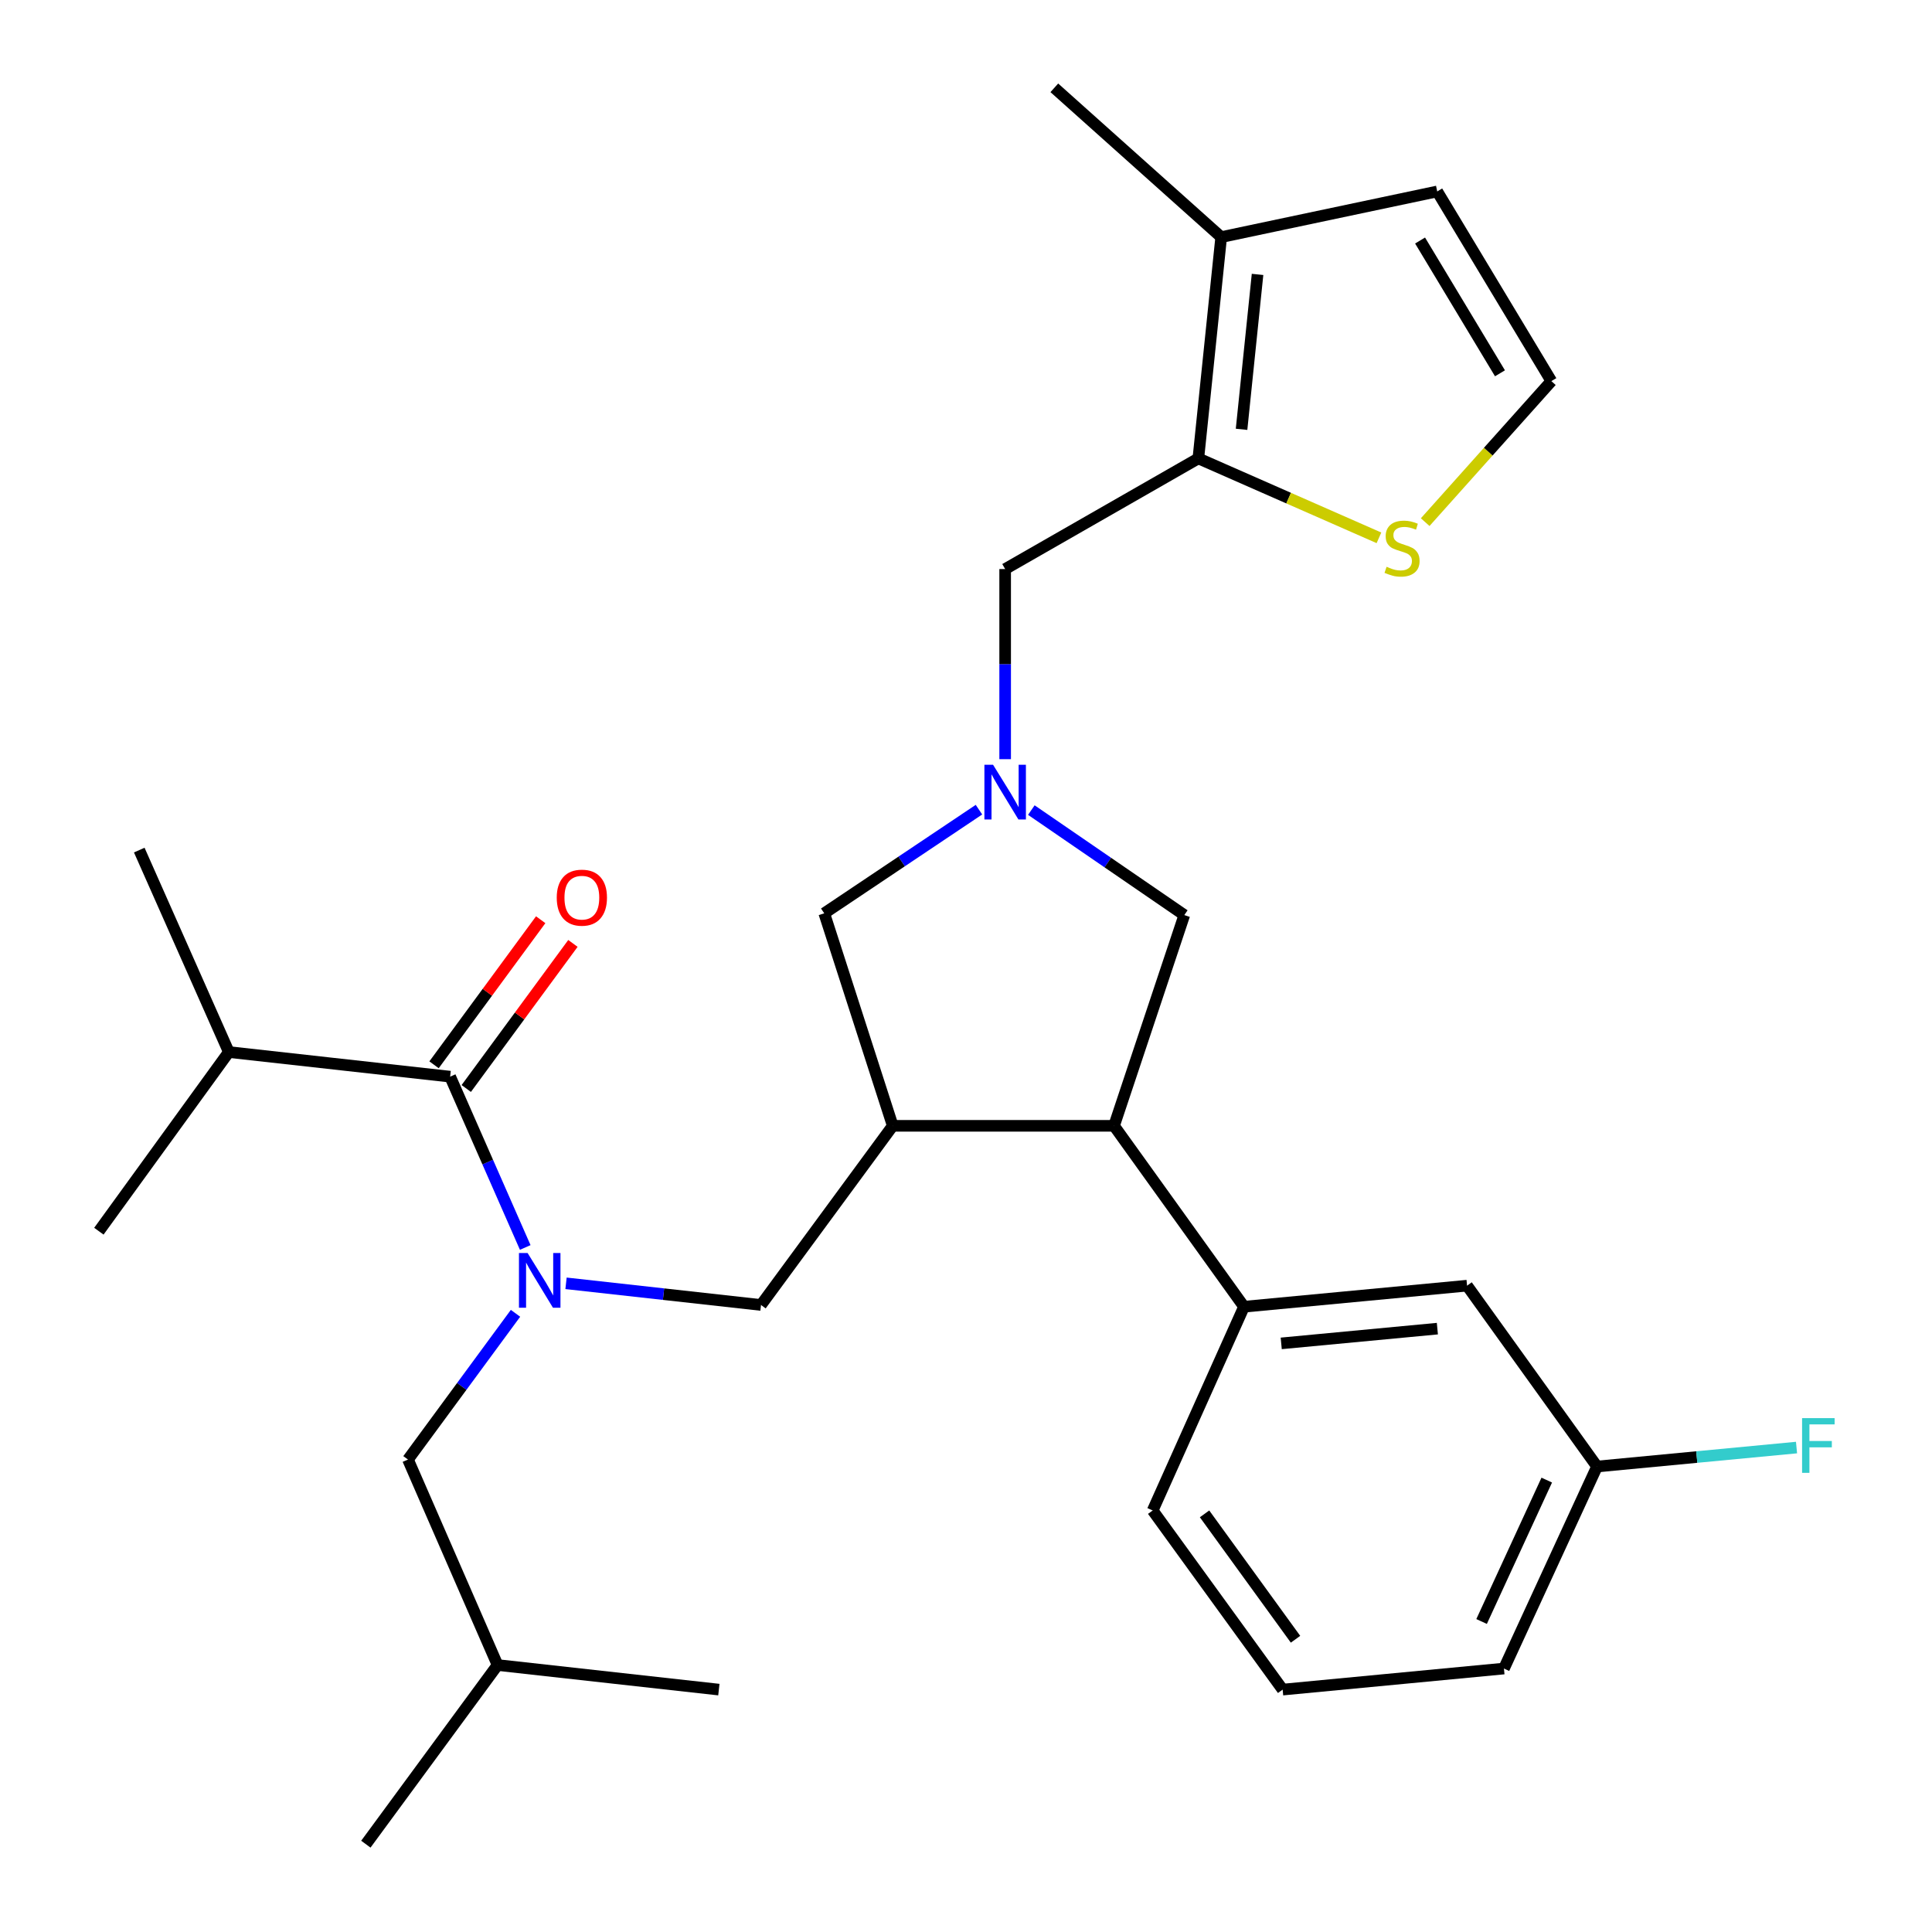 <?xml version='1.0' encoding='iso-8859-1'?>
<svg version='1.1' baseProfile='full'
              xmlns='http://www.w3.org/2000/svg'
                      xmlns:rdkit='http://www.rdkit.org/xml'
                      xmlns:xlink='http://www.w3.org/1999/xlink'
                  xml:space='preserve'
width='1000px' height='1000px' viewBox='0 0 1000 1000'>
<!-- END OF HEADER -->
<rect style='opacity:1.0;fill:#FFFFFF;stroke:none' width='1000' height='1000' x='0' y='0'> </rect>
<path class='bond-0' d='M 620.263,237.271 L 632.086,122.726' style='fill:none;fill-rule:evenodd;stroke:#000000;stroke-width:6px;stroke-linecap:butt;stroke-linejoin:miter;stroke-opacity:1' />
<path class='bond-0' d='M 642.628,222.215 L 650.904,142.033' style='fill:none;fill-rule:evenodd;stroke:#000000;stroke-width:6px;stroke-linecap:butt;stroke-linejoin:miter;stroke-opacity:1' />
<path class='bond-1' d='M 620.263,237.271 L 667.002,257.826' style='fill:none;fill-rule:evenodd;stroke:#000000;stroke-width:6px;stroke-linecap:butt;stroke-linejoin:miter;stroke-opacity:1' />
<path class='bond-1' d='M 667.002,257.826 L 713.74,278.382' style='fill:none;fill-rule:evenodd;stroke:#CCCC00;stroke-width:6px;stroke-linecap:butt;stroke-linejoin:miter;stroke-opacity:1' />
<path class='bond-2' d='M 620.263,237.271 L 520.266,294.544' style='fill:none;fill-rule:evenodd;stroke:#000000;stroke-width:6px;stroke-linecap:butt;stroke-linejoin:miter;stroke-opacity:1' />
<path class='bond-3' d='M 506.709,419.081 L 466.669,445.906' style='fill:none;fill-rule:evenodd;stroke:#0000FF;stroke-width:6px;stroke-linecap:butt;stroke-linejoin:miter;stroke-opacity:1' />
<path class='bond-3' d='M 466.669,445.906 L 426.629,472.732' style='fill:none;fill-rule:evenodd;stroke:#000000;stroke-width:6px;stroke-linecap:butt;stroke-linejoin:miter;stroke-opacity:1' />
<path class='bond-4' d='M 520.266,392.951 L 520.266,343.747' style='fill:none;fill-rule:evenodd;stroke:#0000FF;stroke-width:6px;stroke-linecap:butt;stroke-linejoin:miter;stroke-opacity:1' />
<path class='bond-4' d='M 520.266,343.747 L 520.266,294.544' style='fill:none;fill-rule:evenodd;stroke:#000000;stroke-width:6px;stroke-linecap:butt;stroke-linejoin:miter;stroke-opacity:1' />
<path class='bond-5' d='M 533.818,419.298 L 573.406,446.47' style='fill:none;fill-rule:evenodd;stroke:#0000FF;stroke-width:6px;stroke-linecap:butt;stroke-linejoin:miter;stroke-opacity:1' />
<path class='bond-5' d='M 573.406,446.47 L 612.995,473.641' style='fill:none;fill-rule:evenodd;stroke:#000000;stroke-width:6px;stroke-linecap:butt;stroke-linejoin:miter;stroke-opacity:1' />
<path class='bond-6' d='M 737.677,270.256 L 770.33,233.764' style='fill:none;fill-rule:evenodd;stroke:#CCCC00;stroke-width:6px;stroke-linecap:butt;stroke-linejoin:miter;stroke-opacity:1' />
<path class='bond-6' d='M 770.33,233.764 L 802.983,197.273' style='fill:none;fill-rule:evenodd;stroke:#000000;stroke-width:6px;stroke-linecap:butt;stroke-linejoin:miter;stroke-opacity:1' />
<path class='bond-7' d='M 632.086,122.726 L 545.717,45.455' style='fill:none;fill-rule:evenodd;stroke:#000000;stroke-width:6px;stroke-linecap:butt;stroke-linejoin:miter;stroke-opacity:1' />
<path class='bond-8' d='M 632.086,122.726 L 743.905,99.093' style='fill:none;fill-rule:evenodd;stroke:#000000;stroke-width:6px;stroke-linecap:butt;stroke-linejoin:miter;stroke-opacity:1' />
<path class='bond-9' d='M 426.629,472.732 L 462.085,582.723' style='fill:none;fill-rule:evenodd;stroke:#000000;stroke-width:6px;stroke-linecap:butt;stroke-linejoin:miter;stroke-opacity:1' />
<path class='bond-10' d='M 462.085,582.723 L 576.63,582.723' style='fill:none;fill-rule:evenodd;stroke:#000000;stroke-width:6px;stroke-linecap:butt;stroke-linejoin:miter;stroke-opacity:1' />
<path class='bond-11' d='M 462.085,582.723 L 393.899,675.452' style='fill:none;fill-rule:evenodd;stroke:#000000;stroke-width:6px;stroke-linecap:butt;stroke-linejoin:miter;stroke-opacity:1' />
<path class='bond-12' d='M 576.63,582.723 L 643.897,676.36' style='fill:none;fill-rule:evenodd;stroke:#000000;stroke-width:6px;stroke-linecap:butt;stroke-linejoin:miter;stroke-opacity:1' />
<path class='bond-13' d='M 576.63,582.723 L 612.995,473.641' style='fill:none;fill-rule:evenodd;stroke:#000000;stroke-width:6px;stroke-linecap:butt;stroke-linejoin:miter;stroke-opacity:1' />
<path class='bond-14' d='M 393.899,675.452 L 343.437,669.848' style='fill:none;fill-rule:evenodd;stroke:#000000;stroke-width:6px;stroke-linecap:butt;stroke-linejoin:miter;stroke-opacity:1' />
<path class='bond-14' d='M 343.437,669.848 L 292.975,664.245' style='fill:none;fill-rule:evenodd;stroke:#0000FF;stroke-width:6px;stroke-linecap:butt;stroke-linejoin:miter;stroke-opacity:1' />
<path class='bond-15' d='M 266.826,679.769 L 238.997,717.615' style='fill:none;fill-rule:evenodd;stroke:#0000FF;stroke-width:6px;stroke-linecap:butt;stroke-linejoin:miter;stroke-opacity:1' />
<path class='bond-15' d='M 238.997,717.615 L 211.168,755.46' style='fill:none;fill-rule:evenodd;stroke:#000000;stroke-width:6px;stroke-linecap:butt;stroke-linejoin:miter;stroke-opacity:1' />
<path class='bond-16' d='M 271.863,645.692 L 252.429,601.482' style='fill:none;fill-rule:evenodd;stroke:#0000FF;stroke-width:6px;stroke-linecap:butt;stroke-linejoin:miter;stroke-opacity:1' />
<path class='bond-16' d='M 252.429,601.482 L 232.995,557.272' style='fill:none;fill-rule:evenodd;stroke:#000000;stroke-width:6px;stroke-linecap:butt;stroke-linejoin:miter;stroke-opacity:1' />
<path class='bond-17' d='M 241.335,563.404 L 268.939,525.858' style='fill:none;fill-rule:evenodd;stroke:#000000;stroke-width:6px;stroke-linecap:butt;stroke-linejoin:miter;stroke-opacity:1' />
<path class='bond-17' d='M 268.939,525.858 L 296.542,488.312' style='fill:none;fill-rule:evenodd;stroke:#FF0000;stroke-width:6px;stroke-linecap:butt;stroke-linejoin:miter;stroke-opacity:1' />
<path class='bond-17' d='M 224.656,551.141 L 252.26,513.596' style='fill:none;fill-rule:evenodd;stroke:#000000;stroke-width:6px;stroke-linecap:butt;stroke-linejoin:miter;stroke-opacity:1' />
<path class='bond-17' d='M 252.26,513.596 L 279.864,476.05' style='fill:none;fill-rule:evenodd;stroke:#FF0000;stroke-width:6px;stroke-linecap:butt;stroke-linejoin:miter;stroke-opacity:1' />
<path class='bond-18' d='M 232.995,557.272 L 118.439,544.541' style='fill:none;fill-rule:evenodd;stroke:#000000;stroke-width:6px;stroke-linecap:butt;stroke-linejoin:miter;stroke-opacity:1' />
<path class='bond-19' d='M 118.439,544.541 L 72.081,440.002' style='fill:none;fill-rule:evenodd;stroke:#000000;stroke-width:6px;stroke-linecap:butt;stroke-linejoin:miter;stroke-opacity:1' />
<path class='bond-20' d='M 118.439,544.541 L 51.173,637.27' style='fill:none;fill-rule:evenodd;stroke:#000000;stroke-width:6px;stroke-linecap:butt;stroke-linejoin:miter;stroke-opacity:1' />
<path class='bond-21' d='M 211.168,755.46 L 257.538,861.817' style='fill:none;fill-rule:evenodd;stroke:#000000;stroke-width:6px;stroke-linecap:butt;stroke-linejoin:miter;stroke-opacity:1' />
<path class='bond-22' d='M 257.538,861.817 L 372.082,874.537' style='fill:none;fill-rule:evenodd;stroke:#000000;stroke-width:6px;stroke-linecap:butt;stroke-linejoin:miter;stroke-opacity:1' />
<path class='bond-23' d='M 257.538,861.817 L 189.363,954.545' style='fill:none;fill-rule:evenodd;stroke:#000000;stroke-width:6px;stroke-linecap:butt;stroke-linejoin:miter;stroke-opacity:1' />
<path class='bond-24' d='M 826.628,759.072 L 778.441,863.634' style='fill:none;fill-rule:evenodd;stroke:#000000;stroke-width:6px;stroke-linecap:butt;stroke-linejoin:miter;stroke-opacity:1' />
<path class='bond-24' d='M 800.599,766.092 L 766.868,839.286' style='fill:none;fill-rule:evenodd;stroke:#000000;stroke-width:6px;stroke-linecap:butt;stroke-linejoin:miter;stroke-opacity:1' />
<path class='bond-25' d='M 826.628,759.072 L 759.35,665.458' style='fill:none;fill-rule:evenodd;stroke:#000000;stroke-width:6px;stroke-linecap:butt;stroke-linejoin:miter;stroke-opacity:1' />
<path class='bond-26' d='M 826.628,759.072 L 878.252,754.163' style='fill:none;fill-rule:evenodd;stroke:#000000;stroke-width:6px;stroke-linecap:butt;stroke-linejoin:miter;stroke-opacity:1' />
<path class='bond-26' d='M 878.252,754.163 L 929.876,749.255' style='fill:none;fill-rule:evenodd;stroke:#33CCCC;stroke-width:6px;stroke-linecap:butt;stroke-linejoin:miter;stroke-opacity:1' />
<path class='bond-27' d='M 759.35,665.458 L 643.897,676.36' style='fill:none;fill-rule:evenodd;stroke:#000000;stroke-width:6px;stroke-linecap:butt;stroke-linejoin:miter;stroke-opacity:1' />
<path class='bond-27' d='M 743.978,687.702 L 663.161,695.334' style='fill:none;fill-rule:evenodd;stroke:#000000;stroke-width:6px;stroke-linecap:butt;stroke-linejoin:miter;stroke-opacity:1' />
<path class='bond-28' d='M 643.897,676.36 L 596.63,781.82' style='fill:none;fill-rule:evenodd;stroke:#000000;stroke-width:6px;stroke-linecap:butt;stroke-linejoin:miter;stroke-opacity:1' />
<path class='bond-29' d='M 596.63,781.82 L 663.896,874.537' style='fill:none;fill-rule:evenodd;stroke:#000000;stroke-width:6px;stroke-linecap:butt;stroke-linejoin:miter;stroke-opacity:1' />
<path class='bond-29' d='M 623.475,783.571 L 670.562,848.473' style='fill:none;fill-rule:evenodd;stroke:#000000;stroke-width:6px;stroke-linecap:butt;stroke-linejoin:miter;stroke-opacity:1' />
<path class='bond-30' d='M 778.441,863.634 L 663.896,874.537' style='fill:none;fill-rule:evenodd;stroke:#000000;stroke-width:6px;stroke-linecap:butt;stroke-linejoin:miter;stroke-opacity:1' />
<path class='bond-31' d='M 802.983,197.273 L 743.905,99.093' style='fill:none;fill-rule:evenodd;stroke:#000000;stroke-width:6px;stroke-linecap:butt;stroke-linejoin:miter;stroke-opacity:1' />
<path class='bond-31' d='M 776.384,193.219 L 735.029,124.493' style='fill:none;fill-rule:evenodd;stroke:#000000;stroke-width:6px;stroke-linecap:butt;stroke-linejoin:miter;stroke-opacity:1' />
<path  class='atom-1' d='M 514.006 395.837
L 523.286 410.837
Q 524.206 412.317, 525.686 414.997
Q 527.166 417.677, 527.246 417.837
L 527.246 395.837
L 531.006 395.837
L 531.006 424.157
L 527.126 424.157
L 517.166 407.757
Q 516.006 405.837, 514.766 403.637
Q 513.566 401.437, 513.206 400.757
L 513.206 424.157
L 509.526 424.157
L 509.526 395.837
L 514.006 395.837
' fill='#0000FF'/>
<path  class='atom-3' d='M 717.7 293.361
Q 718.02 293.481, 719.34 294.041
Q 720.66 294.601, 722.1 294.961
Q 723.58 295.281, 725.02 295.281
Q 727.7 295.281, 729.26 294.001
Q 730.82 292.681, 730.82 290.401
Q 730.82 288.841, 730.02 287.881
Q 729.26 286.921, 728.06 286.401
Q 726.86 285.881, 724.86 285.281
Q 722.34 284.521, 720.82 283.801
Q 719.34 283.081, 718.26 281.561
Q 717.22 280.041, 717.22 277.481
Q 717.22 273.921, 719.62 271.721
Q 722.06 269.521, 726.86 269.521
Q 730.14 269.521, 733.86 271.081
L 732.94 274.161
Q 729.54 272.761, 726.98 272.761
Q 724.22 272.761, 722.7 273.921
Q 721.18 275.041, 721.22 277.001
Q 721.22 278.521, 721.98 279.441
Q 722.78 280.361, 723.9 280.881
Q 725.06 281.401, 726.98 282.001
Q 729.54 282.801, 731.06 283.601
Q 732.58 284.401, 733.66 286.041
Q 734.78 287.641, 734.78 290.401
Q 734.78 294.321, 732.14 296.441
Q 729.54 298.521, 725.18 298.521
Q 722.66 298.521, 720.74 297.961
Q 718.86 297.441, 716.62 296.521
L 717.7 293.361
' fill='#CCCC00'/>
<path  class='atom-10' d='M 273.094 648.572
L 282.374 663.572
Q 283.294 665.052, 284.774 667.732
Q 286.254 670.412, 286.334 670.572
L 286.334 648.572
L 290.094 648.572
L 290.094 676.892
L 286.214 676.892
L 276.254 660.492
Q 275.094 658.572, 273.854 656.372
Q 272.654 654.172, 272.294 653.492
L 272.294 676.892
L 268.614 676.892
L 268.614 648.572
L 273.094 648.572
' fill='#0000FF'/>
<path  class='atom-12' d='M 288.17 464.624
Q 288.17 457.824, 291.53 454.024
Q 294.89 450.224, 301.17 450.224
Q 307.45 450.224, 310.81 454.024
Q 314.17 457.824, 314.17 464.624
Q 314.17 471.504, 310.77 475.424
Q 307.37 479.304, 301.17 479.304
Q 294.93 479.304, 291.53 475.424
Q 288.17 471.544, 288.17 464.624
M 301.17 476.104
Q 305.49 476.104, 307.81 473.224
Q 310.17 470.304, 310.17 464.624
Q 310.17 459.064, 307.81 456.264
Q 305.49 453.424, 301.17 453.424
Q 296.85 453.424, 294.49 456.224
Q 292.17 459.024, 292.17 464.624
Q 292.17 470.344, 294.49 473.224
Q 296.85 476.104, 301.17 476.104
' fill='#FF0000'/>
<path  class='atom-24' d='M 932.753 734.021
L 949.593 734.021
L 949.593 737.261
L 936.553 737.261
L 936.553 745.861
L 948.153 745.861
L 948.153 749.141
L 936.553 749.141
L 936.553 762.341
L 932.753 762.341
L 932.753 734.021
' fill='#33CCCC'/>
</svg>

